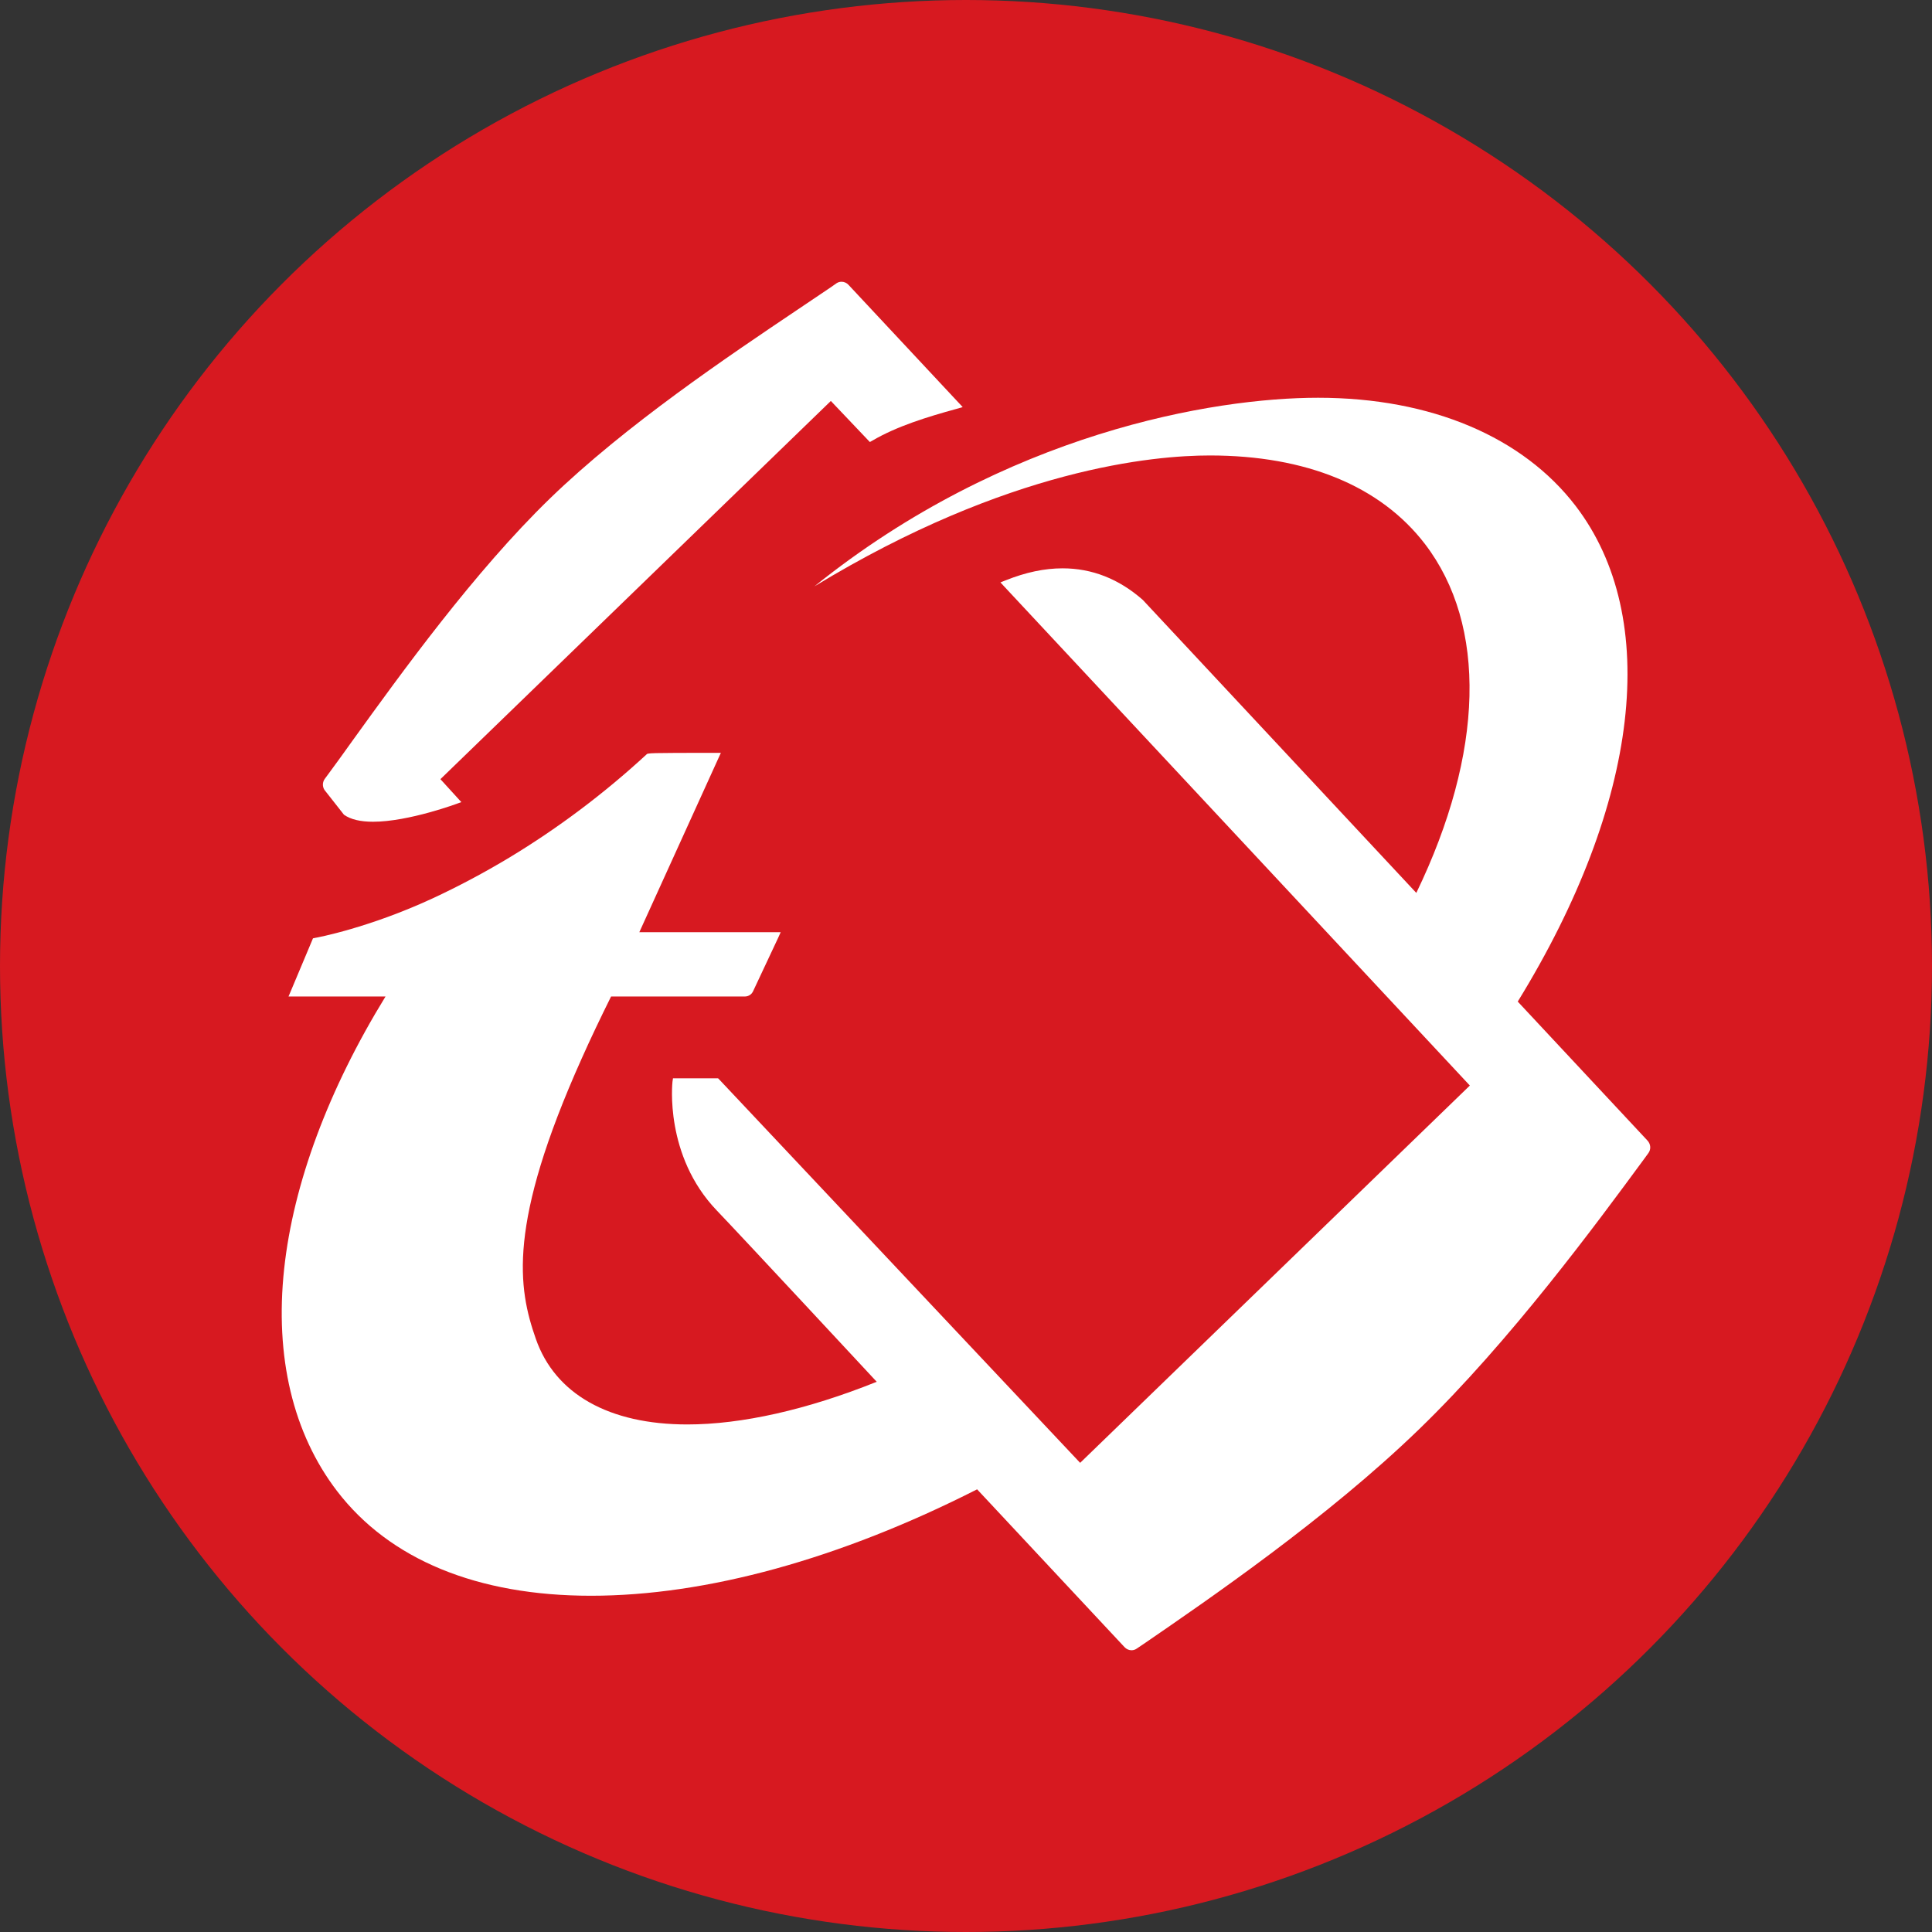 <svg width="24" height="24" viewBox="0 0 24 24" fill="none" xmlns="http://www.w3.org/2000/svg">
<rect x="0" y="0" width="24" height="24" fill="#333333" stroke="none"/>
<circle cx="12" cy="12" r="12" fill="#D71920"/>
<path d="M4.269 10.116L4.27 10.117L4.273 10.121C4.357 10.18 4.478 10.208 4.634 10.208C5.079 10.208 5.691 9.979 5.698 9.976L5.731 9.964L5.707 9.938L5.471 9.679L10.321 4.981L10.78 5.464L10.806 5.491L10.838 5.473C11.139 5.296 11.518 5.179 11.883 5.079L11.959 5.057L10.541 3.539C10.519 3.514 10.486 3.5 10.454 3.5C10.431 3.5 10.409 3.507 10.391 3.519L10.314 3.573C10.194 3.654 10.056 3.747 9.904 3.849C9.055 4.42 7.776 5.278 6.833 6.191C5.89 7.105 4.982 8.365 4.381 9.198C4.274 9.348 4.176 9.484 4.09 9.6L4.034 9.676C4 9.723 4.004 9.788 4.045 9.831L4.269 10.116Z" fill="white"/>
<path d="M20.466 14.169L18.854 12.442C20.371 9.977 20.64 7.676 19.571 6.282C18.919 5.433 17.786 4.941 16.373 4.941C15.078 4.941 12.489 5.375 10.117 7.284C12.533 5.814 14.338 5.658 15.029 5.658C16.225 5.658 17.148 6.038 17.7 6.756C18.476 7.768 18.437 9.347 17.594 11.092L14.196 7.452C13.899 7.191 13.565 7.06 13.2 7.06C12.975 7.06 12.743 7.109 12.493 7.209L12.46 7.222L12.428 7.235L12.476 7.287L18.259 13.485L13.418 18.172L8.934 13.409L8.927 13.402L8.92 13.395H8.36L8.357 13.416L8.354 13.436C8.353 13.445 8.25 14.355 8.905 15.038C9.186 15.33 10.891 17.165 10.891 17.165C10.027 17.512 9.214 17.695 8.539 17.695C7.564 17.695 6.895 17.317 6.656 16.631C6.436 16.003 6.299 15.216 7.228 13.145C7.335 12.905 7.458 12.647 7.591 12.379H9.252C9.307 12.379 9.34 12.343 9.351 12.322L9.667 11.649L9.698 11.58H7.942L8.924 9.42L8.955 9.352H8.881C8.046 9.353 8.046 9.353 8.029 9.374C7.505 9.857 6.933 10.287 6.329 10.652C6.013 10.842 5.691 11.013 5.372 11.161C4.583 11.526 3.941 11.647 3.913 11.651L3.901 11.654L3.888 11.656L3.878 11.68L3.612 12.313L3.598 12.346L3.584 12.379H4.789C4.079 13.535 3.644 14.704 3.53 15.761C3.412 16.854 3.64 17.809 4.188 18.524C4.84 19.374 5.93 19.823 7.341 19.823C8.774 19.823 10.434 19.366 12.138 18.501L13.969 20.461C13.992 20.486 14.024 20.5 14.056 20.5C14.079 20.5 14.102 20.493 14.12 20.48L14.202 20.425C15.004 19.875 16.494 18.854 17.628 17.755C18.763 16.657 19.839 15.192 20.418 14.405L20.477 14.324C20.511 14.278 20.507 14.213 20.466 14.169Z" fill="white"/>
</svg>
